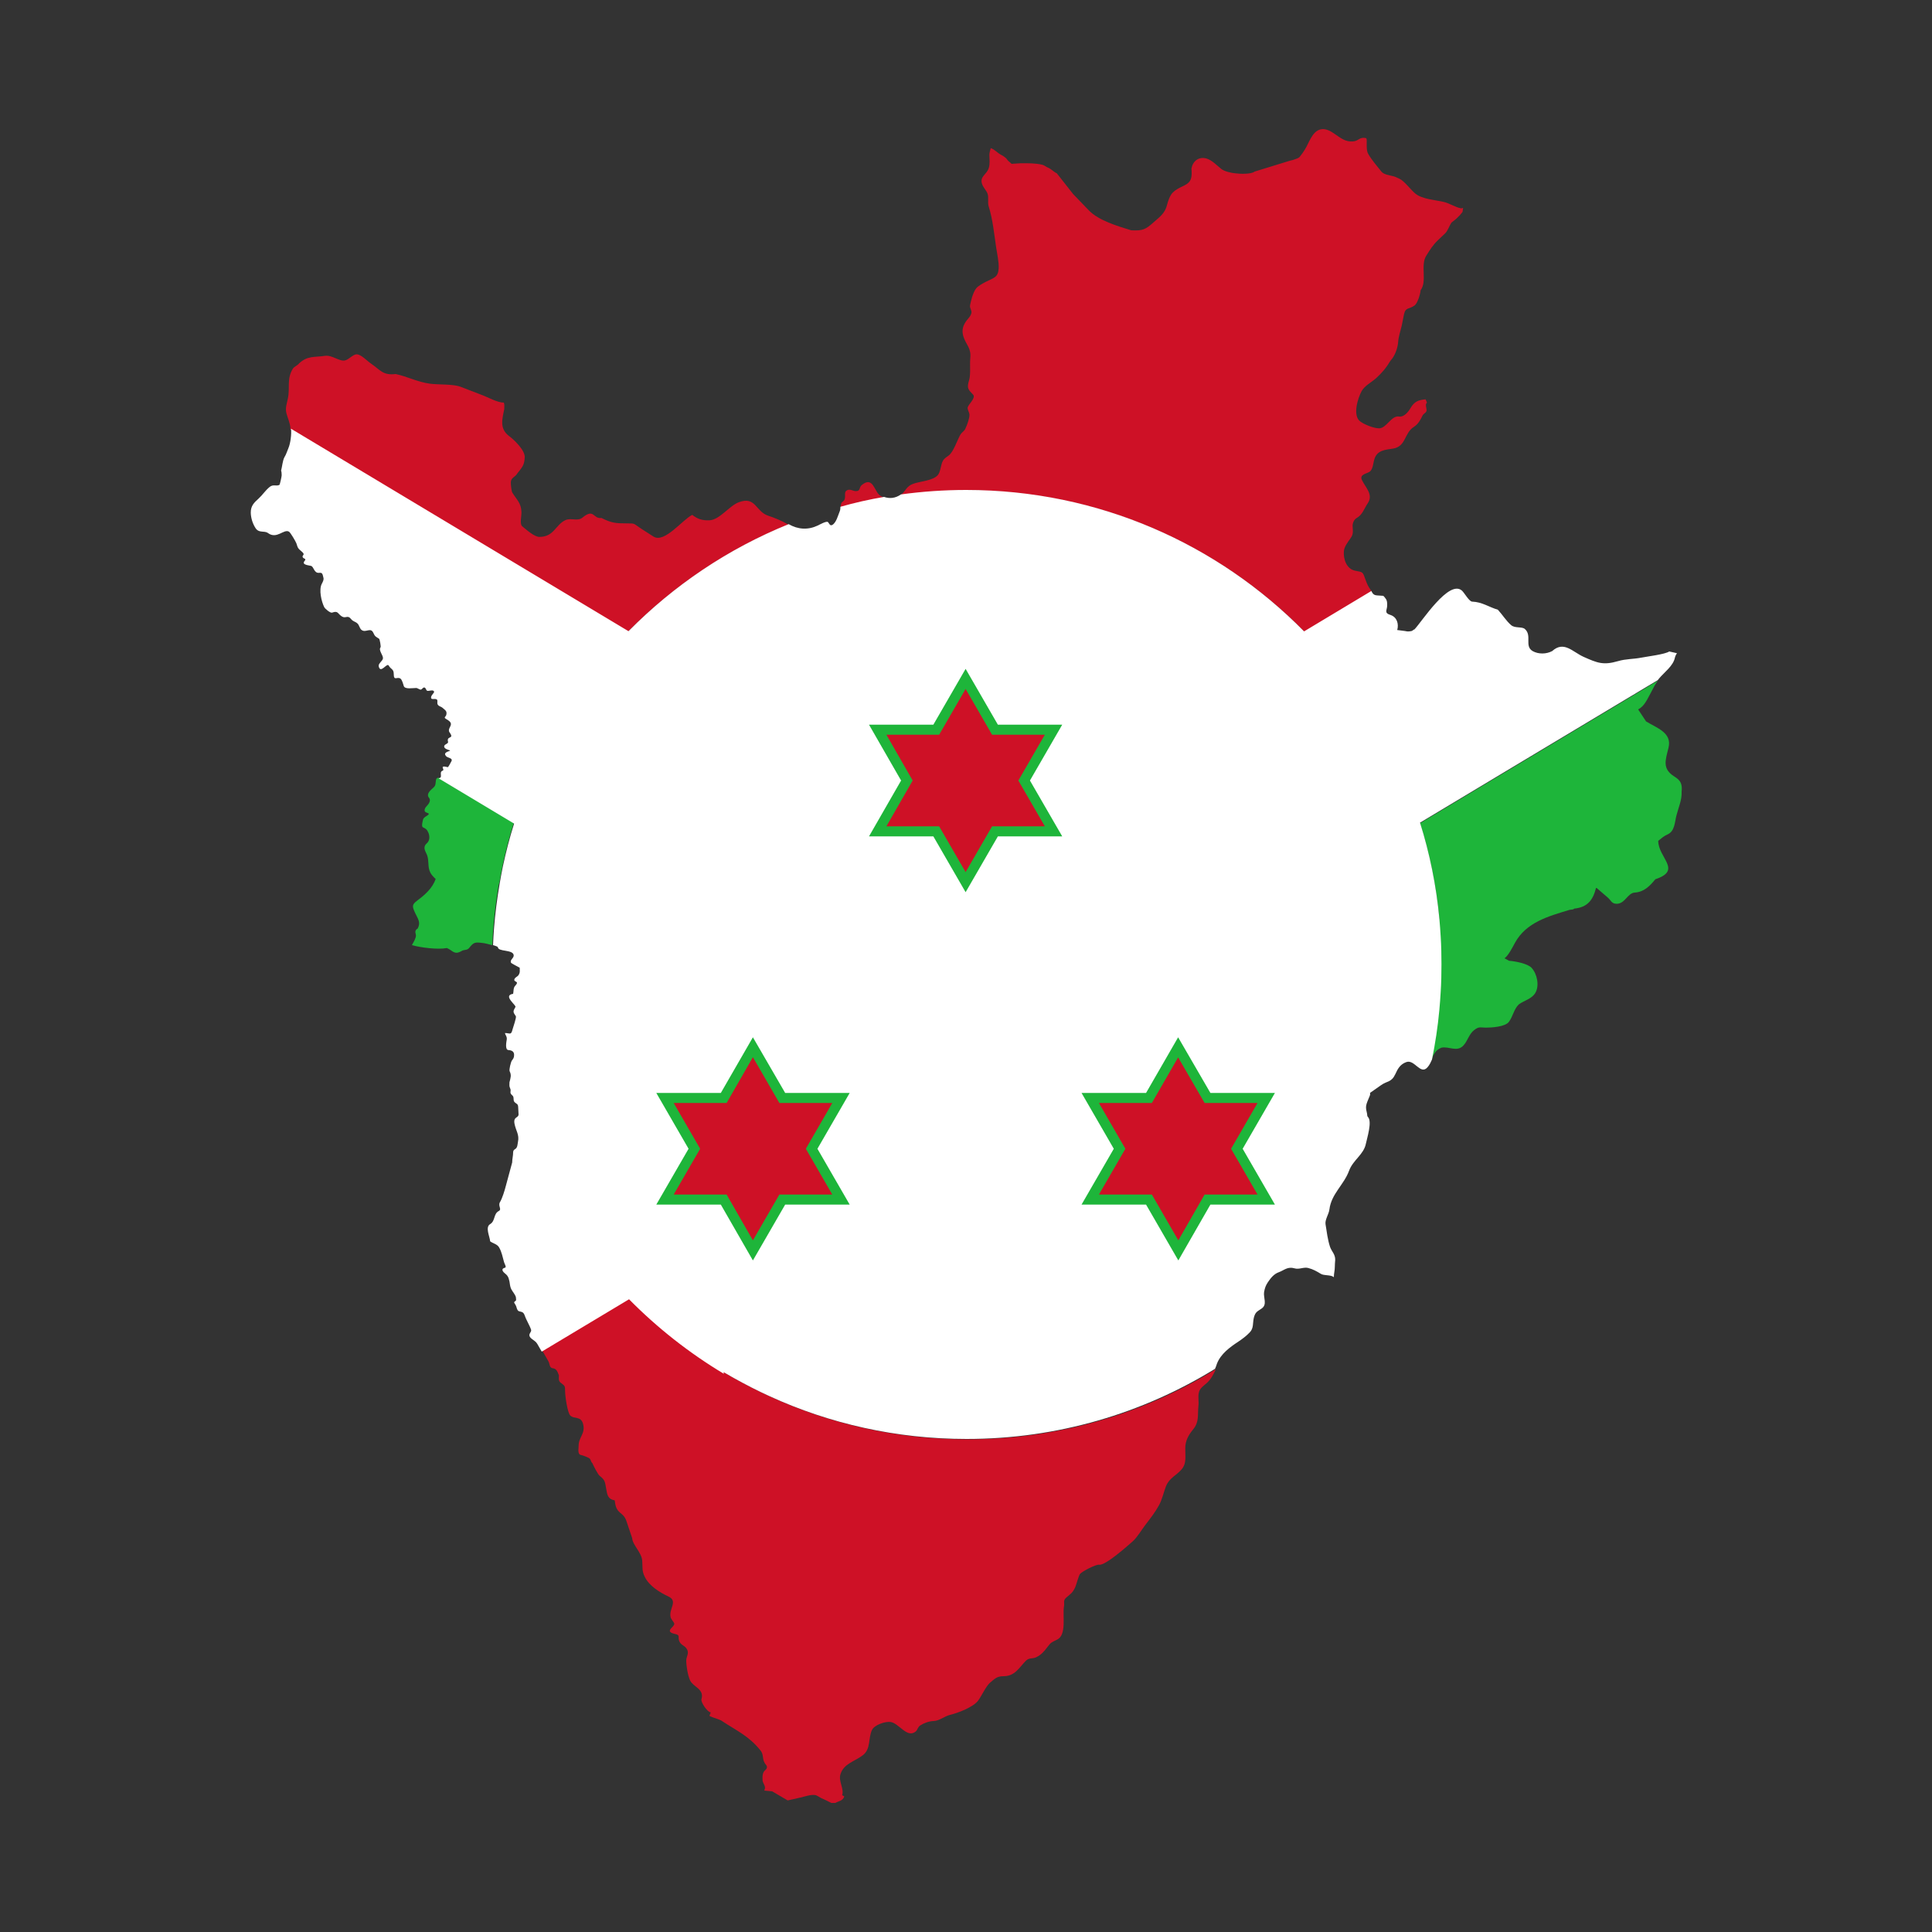 <?xml version="1.0" encoding="UTF-8"?>
<svg id="Calque_1" data-name="Calque 1" xmlns="http://www.w3.org/2000/svg" viewBox="0 0 100 100">
  <rect x="0" y="0" width="100" height="100" fill="#333333" stroke="none"/>
  <defs>
    <style>
      .cls-1 {
        fill: #ce1126;
      }

      .cls-1, .cls-2, .cls-3, .cls-4 {
        stroke-width: 0px;
      }

      .cls-2 {
        fill: #1eb53a;
      }

      .cls-3 {
        fill: none;
      }

      .cls-4 {
        fill: #fff;
      }
    </style>
  </defs>
  <polygon class="cls-3" points="15.07 22.22 32.55 32.7 32.55 32.7 15.07 22.22"/>
  <path class="cls-3" d="M50.03,25.38c6.84,0,13.04,2.8,17.49,7.32-4.45-4.52-10.64-7.32-17.49-7.32h0Z"/>
  <path class="cls-3" d="M50.03,74.48c4.72,0,9.12-1.33,12.86-3.63-3.74,2.31-8.15,3.63-12.86,3.63Z"/>
  <path class="cls-3" d="M25.51,48.9c.01-.29.03-.58.05-.86-.02.29-.04.57-.05.86Z"/>
  <polygon class="cls-3" points="28.03 69.87 28.03 69.87 32.55 67.16 28.03 69.87"/>
  <path class="cls-3" d="M42.91,93.25l.14.07s.04-.05.07-.07h-.21Z"/>
  <path class="cls-3" d="M74.47,52.29c.03-.31.05-.62.07-.94-.02.31-.04.63-.07.94Z"/>
  <path class="cls-3" d="M74.09,54.85h0c.17-.84.3-1.69.38-2.56-.08.87-.21,1.72-.38,2.56Z"/>
  <path class="cls-3" d="M74.47,47.57c-.16-1.71-.5-3.37-1-4.96.5,1.59.84,3.25,1,4.96Z"/>
  <path class="cls-3" d="M74.54,48.51c-.02-.31-.04-.63-.07-.94.03.31.05.62.07.94Z"/>
  <polygon class="cls-3" points="85.78 35.22 85.78 35.22 73.47 42.61 85.78 35.22"/>
  <path class="cls-1" d="M43.59,92.92c.11-.34-.2-.72-.09-1.08.17-.56.73-.66,1.16-.99.42-.32.27-.86.47-1.3.12-.27.69-.46.97-.42.44.07.85.86,1.3.49.1-.09.1-.23.23-.31.2-.13.45-.22.69-.23.28,0,.59-.26.86-.32.41-.1,1.2-.4,1.45-.74.17-.23.41-.75.61-.92.25-.21.36-.34.7-.34.6,0,.81-.45,1.16-.8.17-.17.34-.09.53-.18.27-.13.42-.31.6-.55.16-.22.23-.24.48-.36.51-.24.28-1.24.36-1.71.04-.22-.06-.31.12-.47.23-.2.33-.24.47-.55.05-.12.17-.58.24-.67.1-.13.83-.51.99-.48.33.05,1.5-1,1.75-1.22.23-.21.45-.59.65-.85.26-.34.49-.63.7-1.01.16-.29.24-.67.36-.98.18-.45.54-.55.82-.89.26-.31.17-.69.18-1.09,0-.38.17-.68.41-.97.32-.39.22-.75.27-1.21.03-.22-.03-.46.02-.68.04-.24.27-.37.44-.53.2-.19.33-.44.44-.69-3.74,2.31-8.15,3.63-12.86,3.63s0,0,0,0c-3.64,0-7.09-.79-10.19-2.21-.64-.29-1.26-.61-1.87-.95-.17-.1-.35-.2-.52-.3-1.8-1.07-3.44-2.37-4.91-3.86l-4.52,2.71.33.58c.07.12.04.33.22.35.2.02.25.19.32.37,0,.13-.04.27.08.37.22.18.24.14.24.46,0,.23.12,1.11.27,1.25.2.19.53.02.65.4.16.52-.22.71-.22,1.15,0,.16-.07.45.12.49.13.03.28.09.4.15.13.06.09.19.19.27.05.12.28.58.38.66.28.22.27.31.33.63.06.35.08.57.45.64.01.11.04.32.1.42.13.26.37.28.49.61l.31.92c.02.36.48.73.52,1.16.03.35-.03.53.14.86.23.46.76.79,1.21,1,.54.25-.01.65.13,1.11.17.32.29.26.03.53-.23.23.1.28.25.32.19.05.1.16.14.3.08.29.31.25.43.5.1.2-.05.36-.05.56,0,.28.08.77.2,1.03.16.34.74.44.59.96-.06.14.29.67.47.69.02.07-.14.2.02.22.01.02.45.15.54.21.78.52,1.41.78,2.02,1.54.21.26.05.47.29.75.08.09.05.2-.04.27-.15.12-.15.33-.14.52,0,.14.16.3.12.44-.01.03-.02.06-.03.1l.41.04.8.47.66-.15c.22-.05.58-.18.8-.12.11.04.19.11.3.16.13.06.27.12.4.19l.1.05h.21c.15-.1.38-.09.46-.34h0Z"/>
  <path class="cls-1" d="M40.83,27.17s-.04-.02-.05-.03c-.28-.17-.69-.34-1-.44-.69-.22-.65-1.04-1.55-.7-.49.19-.98.9-1.5.93-.4.02-.64-.08-.9-.28-.5.24-1.44,1.49-2.01,1.12l-.64-.41c-.41-.27-.28-.27-.75-.27-.56,0-.78-.02-1.3-.28-.44.06-.37-.52-.98-.02-.25.21-.59,0-.88.13-.52.24-.59.87-1.35.87-.27,0-.68-.38-.89-.55-.14-.11-.03-.53-.04-.75-.02-.47-.26-.64-.47-.99-.05-.08-.08-.41-.08-.52,0-.27.22-.27.34-.48.25-.32.36-.42.38-.83.02-.36-.54-.9-.81-1.1-.5-.38-.36-.86-.25-1.39,0-.13.02-.23-.02-.34-.34,0-.82-.28-1.15-.4l-1.09-.42c-.4-.15-1.13-.1-1.59-.16-.65-.09-1.16-.37-1.77-.5-.67.08-.79-.21-1.29-.55-.19-.13-.5-.47-.73-.47-.18,0-.39.25-.58.31-.31.09-.67-.29-1.07-.23-.53.08-.89-.02-1.33.39-.08.11-.25.16-.32.27-.33.53-.14.99-.26,1.55-.05.26-.15.49-.07.78.06.22.2.53.2.76,0,.01,0,.03,0,.05l17.47,10.48c2.34-2.37,5.15-4.27,8.29-5.54h0Z"/>
  <path class="cls-1" d="M50.03,25.38c6.84,0,13.04,2.8,17.49,7.32l3.48-2.09s-.04-.07-.07-.1c-.12-.16-.18-.31-.25-.5-.15-.43-.13-.39-.54-.47-.45-.09-.62-.62-.58-1.02.02-.22.2-.46.33-.64.18-.24.13-.39.12-.66,0-.15.07-.32.2-.4.32-.18.38-.47.59-.78.29-.44-.11-.79-.3-1.18-.15-.29.19-.33.37-.43.2-.11.2-.47.27-.67.14-.45.54-.48.96-.54.69-.11.57-.81,1.09-1.13.21-.13.34-.37.44-.58.05-.11.2-.14.21-.27,0-.14-.09-.31.02-.4l-.07-.17c-.37.03-.58.11-.78.45-.11.19-.34.48-.59.44-.41-.07-.65.61-1.04.61-.28,0-.77-.2-.98-.36-.4-.3-.12-1.21.08-1.57.15-.27.5-.45.73-.65.32-.29.54-.55.76-.92.23-.24.38-.66.4-.99.02-.27.12-.55.18-.81l.12-.6c.08-.38.28-.26.55-.46.15-.11.3-.6.31-.79.35-.45-.02-1.29.29-1.78.21-.33.33-.54.61-.81l.36-.34c.15-.14.22-.4.34-.57.09-.08.19-.14.28-.23.11-.1.2-.2.29-.32l.03-.21h0s-.08.03-.12.02c-.28-.05-.58-.26-.89-.33-.43-.1-1.1-.14-1.45-.42-.23-.18-.58-.66-.82-.77-.11-.05-.22-.11-.34-.14-.19-.05-.48-.08-.61-.24-.22-.28-.52-.62-.69-.93-.1-.18-.06-.53-.07-.73,0-.02-.01-.03-.02-.05,0-.01,0-.02-.01-.02-.35-.08-.38.15-.68.17-.4.03-.64-.18-.95-.39-.21-.15-.48-.3-.74-.23-.43.11-.59.71-.8,1.04-.08.13-.17.26-.27.38-.07.08-.19.1-.29.14-.07.03-.15.04-.22.06l-1.82.56c-.19.15-.78.12-1.01.09-.2-.02-.54-.09-.71-.22-.23-.18-.49-.47-.79-.55-.39-.1-.69.14-.76.52.03.44.02.69-.37.88-.24.12-.41.18-.61.38-.13.13-.24.44-.28.61-.1.43-.36.62-.68.9-.44.39-.57.46-1.18.43-.68-.21-1.68-.5-2.19-1.03l-.81-.84-.85-1.08c-.16-.07-.28-.22-.45-.29-.1-.04-.19-.12-.29-.15-.38-.09-.74-.08-1.13-.08l-.47.03c-.05-.05-.11-.1-.16-.14-.06-.05-.09-.13-.16-.18-.07-.06-.15-.11-.23-.15-.18-.09-.34-.29-.53-.34-.03.12-.07.23-.07.35,0,.22.04.45-.03.67-.1.35-.48.43-.35.83.06.18.21.32.28.49.08.2,0,.45.06.66.22.7.28,1.4.39,2.13.05.34.15.76.13,1.1-.03.47-.26.48-.67.69-.15.08-.38.2-.49.33-.1.12-.17.32-.22.47-.04.13-.07.28-.1.41-.03.16.12.28.06.44-.05.15-.14.22-.23.34-.2.26-.27.51-.18.82.15.48.42.59.36,1.16-.03.32.03.84-.06,1.12-.14.44-.02.5.21.75.15.16-.25.51-.28.65-.03.13.09.25.09.4,0,.18-.13.54-.21.7-.05.13-.18.19-.25.3-.17.28-.36.91-.62,1.1-.21.15-.3.2-.37.47-.05.17-.07.38-.18.53-.24.3-.92.33-1.28.46-.36.12-.4.4-.65.58,1.1-.15,2.23-.23,3.37-.23h0Z"/>
  <path class="cls-1" d="M45.6,25.68c-.36-.18-.38-1.08-1-.57-.15.13-.05.31-.3.31-.15,0-.27-.11-.42-.06-.29.1.01.44-.28.62-.07.04-.08.16-.09.28.74-.2,1.49-.37,2.26-.51-.06-.02-.12-.04-.18-.07h0Z"/>
  <path class="cls-2" d="M25.84,45.72c.05-.3.11-.61.17-.91.16-.75.35-1.49.58-2.21l-3.92-2.35s-.08.03-.1.1c-.03.13,0,.3-.12.4-.14.13-.42.34-.24.55.11.13-.02.32-.13.43-.1.1-.17.28,0,.33.32.09-.13.17-.18.35-.02.08-.1.37-.01.41.14.07.2.1.27.25.09.19.1.44-.08.59-.17.15-.11.33-.02.5.16.29.07.6.17.9.06.17.13.24.24.36.03.03.05.05.08.07-.16.48-.56.83-.95,1.12-.29.22-.27.3-.11.65.14.3.3.48.13.8-.07.04-.1.07-.12.15-.01.07.03.15.03.22,0,.08-.05.17-.08.25l-.13.24c.46.13,1.34.24,1.81.15.32.13.37.38.77.15.13-.08.27-.02.38-.15.24-.31.31-.31.71-.26.06,0,.3.06.49.11.01-.29.03-.58.05-.86.06-.78.16-1.55.29-2.31h0Z"/>
  <path class="cls-2" d="M74.47,47.57c.03.31.05.62.07.94.03.47.04.95.04,1.43s-.01.95-.04,1.43c-.02.31-.04.63-.07.94-.08.87-.21,1.72-.38,2.56.1-.26.18-.5.51-.64.4-.09.81.25,1.15-.12.22-.24.29-.6.56-.8.25-.19.31-.12.6-.12s1-.04,1.19-.3c.21-.28.26-.66.51-.9.28-.21.67-.28.86-.6.22-.38.09-.99-.2-1.3-.21-.22-.86-.34-1.16-.36l-.24-.13c.19-.11.44-.61.55-.81.58-1.05,1.71-1.36,2.8-1.69.08-.03.2,0,.26-.07.69-.07.97-.44,1.13-1.07.01,0,.01,0,.03,0l.57.49c.18.15.2.33.47.33.43,0,.57-.56.93-.58.47-.03.77-.32,1.07-.69,1.41-.47.15-1.1.15-1.99.18-.13.24-.22.48-.33.39-.17.37-.66.47-1.01.1-.39.28-.78.26-1.19.04-.41-.04-.59-.38-.8-.63-.4-.46-.83-.3-1.48.2-.79-.61-1.03-1.16-1.37l-.41-.62c.33-.18.45-.49.65-.85.13-.24.21-.43.37-.64l-12.31,7.38c.5,1.59.84,3.25,1,4.96h0Z"/>
  <path class="cls-4" d="M37.45,71.02c.17.1.34.2.52.3.61.34,1.23.66,1.87.95,3.1,1.42,6.56,2.21,10.19,2.21,4.72,0,9.12-1.33,12.86-3.63.04-.09.07-.18.1-.27.2-.51.67-.85,1.11-1.14.21-.14.42-.3.59-.48.21-.22.14-.47.21-.76.08-.31.19-.32.4-.47.31-.21.08-.56.13-.86.04-.21.08-.33.2-.51.15-.22.31-.42.56-.51.28-.1.45-.31.82-.2.23.07.47-.08.7-.02.24.06.44.17.65.3.17.11.51.04.67.17.01.01.01.01.01,0,0-.2.05-.33.05-.53,0-.12.01-.23.02-.35.01-.3-.18-.43-.27-.69-.12-.36-.17-.79-.23-1.16-.04-.24.17-.52.2-.77.1-.81.75-1.27,1.02-2.01.21-.56.76-.83.87-1.4.05-.26.34-1.15.1-1.38-.04-.04-.03-.1-.04-.16-.03-.13-.07-.28-.05-.41.02-.14.1-.3.15-.43.03-.07.08-.16.05-.24l.57-.4c.32-.23.54-.14.74-.57.13-.29.26-.52.58-.63.42-.14.72.68,1.08.28.12-.13.18-.28.24-.41.17-.84.3-1.69.38-2.56.03-.31.05-.62.07-.94.03-.47.04-.95.04-1.43s-.01-.95-.04-1.43c-.02-.31-.04-.63-.07-.94-.16-1.71-.5-3.37-1-4.96l12.31-7.38s.05-.06.07-.09c.27-.32.72-.64.81-1.06.02-.09.06-.17.11-.24l-.4-.09c-.22.15-1.15.26-1.45.32-.41.08-.8.06-1.2.18-.76.22-1.06.1-1.78-.22-.58-.26-1.02-.85-1.63-.3-.3.16-.71.17-1.01,0-.44-.26-.02-.8-.4-1.14-.15-.14-.51-.03-.71-.2-.25-.21-.46-.55-.69-.8-.47-.14-.81-.4-1.33-.42-.15,0-.39-.43-.52-.56-.67-.63-2.1,1.62-2.47,2-.05.01-.06.03-.1.06-.04.03-.11.03-.16.04-.08.01-.16,0-.24-.02l-.39-.05c.09-.31-.01-.67-.35-.78-.35-.11-.17-.24-.17-.5,0-.11,0-.23-.06-.32-.02-.04-.13-.17-.14-.17-.1-.01-.2-.01-.3-.02-.21-.01-.25-.1-.32-.23l-3.48,2.09c-4.45-4.52-10.64-7.32-17.49-7.32-1.15,0-2.27.08-3.37.23,0,0-.01,0-.02.01-.28.19-.57.22-.86.12-.77.13-1.52.3-2.26.51,0,.08-.01.17-.03.22-.09.21-.18.6-.39.72-.13.07-.16-.09-.23-.15-.08-.06-.42.13-.52.18-.51.24-1.02.21-1.51-.07-3.14,1.27-5.95,3.17-8.29,5.54l-17.47-10.48c.04.27-.03.77-.13,1-.07.16-.11.32-.21.48-.09.16-.12.51-.17.69.02.05.03.13.03.24,0,.05-.09.49-.12.5-.18.08-.32-.05-.51.11-.22.18-.36.41-.57.6-.22.2-.41.37-.4.74.01.28.1.56.25.79.18.27.45.11.64.25.46.34.82-.23,1.09-.07.08.05.34.5.38.6.08.26.08.26.29.44.21.18-.04.17.05.3.04.06.19.05.09.17-.19.21.23.23.33.26.15.05.15.38.41.36.18-.02.18.05.23.25.03.11-.03.21-.08.31-.17.31-.02.93.12,1.21.04.09.32.32.41.29.32-.12.28.06.51.2.2.12.29-.1.47.13.12.15.23.12.35.25.08.09.1.25.2.32.22.16.47-.17.61.16.08.18.12.18.29.29.04.03.1.41.08.44-.13.16.15.42.12.59-.03.13-.24.25-.22.39.09.43.43-.2.52-.03.11.2.26.17.26.43,0,.39.17.13.34.24.09.05.15.3.18.39.06.18.47.1.64.1.08,0,.2.11.26.08.06-.03.12-.15.2-.09.05.04.05.11.1.15.08.05.35-.1.37.07,0,.03-.13.16-.15.23-.06.24.23.05.31.18.02.03,0,.14.01.2.04.13.18.13.27.21.13.12.24.16.19.36-.03.12-.18.12.03.24.09.05.21.13.21.24,0,.13-.18.28-.07.43.27.37-.17.15-.08.48.03.11-.17.11-.2.23-.02.13.2.19.3.22,0,0,0,.01,0,.02-.12.05-.36.1-.2.28.09.1.39.09.26.29-.05.08-.13.27-.18.28,0,0-.31-.1-.25.04.11.24-.14.03-.1.36.02.16-.06.16-.13.17l3.92,2.35c-.23.72-.42,1.46-.58,2.21-.06.3-.12.6-.17.91-.13.76-.23,1.53-.29,2.31-.02.29-.04.57-.05.86.13.04.23.07.24.1h.01c0,.26.8.11.82.43,0,.16-.21.23-.14.38.01.03.38.22.45.26,0,.15.03.24-.06.38-.05.08-.21.13-.22.24-.01.14.28.06.05.31-.11.11-.08.28-.11.42-.56.08.17.59.12.68-.13.23-.14.25.02.48.04.06-.14.57-.17.68-.08.32-.13.19-.39.19,0,.09.11.17.09.33-.02.13-.1.53.08.55.17.01.3.07.3.25,0,.15-.04.19-.12.3-.05.08-.15.47-.11.55.1.2.05.33-.01.57,0,.11-.02.2.03.3.09.18-.07.22.12.38.11.09.02.25.11.34.09.1.18.08.19.25l.02.38c.01.21-.28.11-.21.49.07.37.26.57.18.94-.02.09-.02.2-.06.28-.06.13-.18.09-.19.26,0,.18-.05.35-.05.53l-.33,1.22c-.06.23-.18.63-.3.83-.12.19.11.37-.06.46-.29.15-.17.51-.45.68-.27.16-.02.63,0,.89.14.11.36.14.46.31.15.26.18.5.26.77.02.08.15.27.04.29-.18.04-.14.16-.03.26.18.14.22.22.27.45.02.12.03.27.09.39.07.14.19.26.24.41,0,.03.03.17,0,.19-.1.09-.12.06-.03.2.07.1.06.19.12.29.09.14.28,0,.37.28.08.24.26.52.33.74.03.12-.13.19-.08.33.06.16.28.2.4.4l.23.4,4.52-2.71c1.46,1.48,3.11,2.78,4.91,3.86h0Z"/>
  <g>
    <polygon class="cls-2" points="54.98 37.51 51.65 37.51 49.98 34.62 48.31 37.51 44.98 37.51 46.64 40.4 44.98 43.29 48.31 43.29 49.98 46.18 51.65 43.29 54.98 43.29 53.31 40.4 54.98 37.51"/>
    <polygon class="cls-1" points="54.08 38.03 51.35 38.03 49.98 35.66 48.61 38.03 45.88 38.03 47.24 40.4 45.88 42.77 48.61 42.77 49.98 45.14 51.35 42.77 54.08 42.77 52.71 40.4 54.08 38.03"/>
  </g>
  <g>
    <polygon class="cls-2" points="65.99 56.57 62.65 56.57 60.98 53.69 59.32 56.57 55.98 56.57 57.65 59.46 55.98 62.35 59.32 62.35 60.99 65.24 62.65 62.35 65.99 62.35 64.32 59.46 65.99 56.57"/>
    <polygon class="cls-1" points="65.09 57.09 62.35 57.09 60.98 54.73 59.62 57.09 56.88 57.09 58.25 59.46 56.88 61.83 59.62 61.83 60.99 64.2 62.35 61.83 65.09 61.83 63.72 59.46 65.09 57.09"/>
  </g>
  <g>
    <polygon class="cls-2" points="43.98 56.57 40.64 56.57 38.97 53.69 37.31 56.57 33.97 56.57 35.64 59.46 33.97 62.35 37.31 62.35 38.97 65.24 40.64 62.35 43.98 62.35 42.31 59.46 43.98 56.57"/>
    <polygon class="cls-1" points="43.08 57.09 40.34 57.09 38.97 54.72 37.61 57.09 34.87 57.09 36.24 59.46 34.87 61.83 37.61 61.83 38.97 64.2 40.34 61.83 43.08 61.83 41.71 59.46 43.08 57.09"/>
  </g>
</svg>